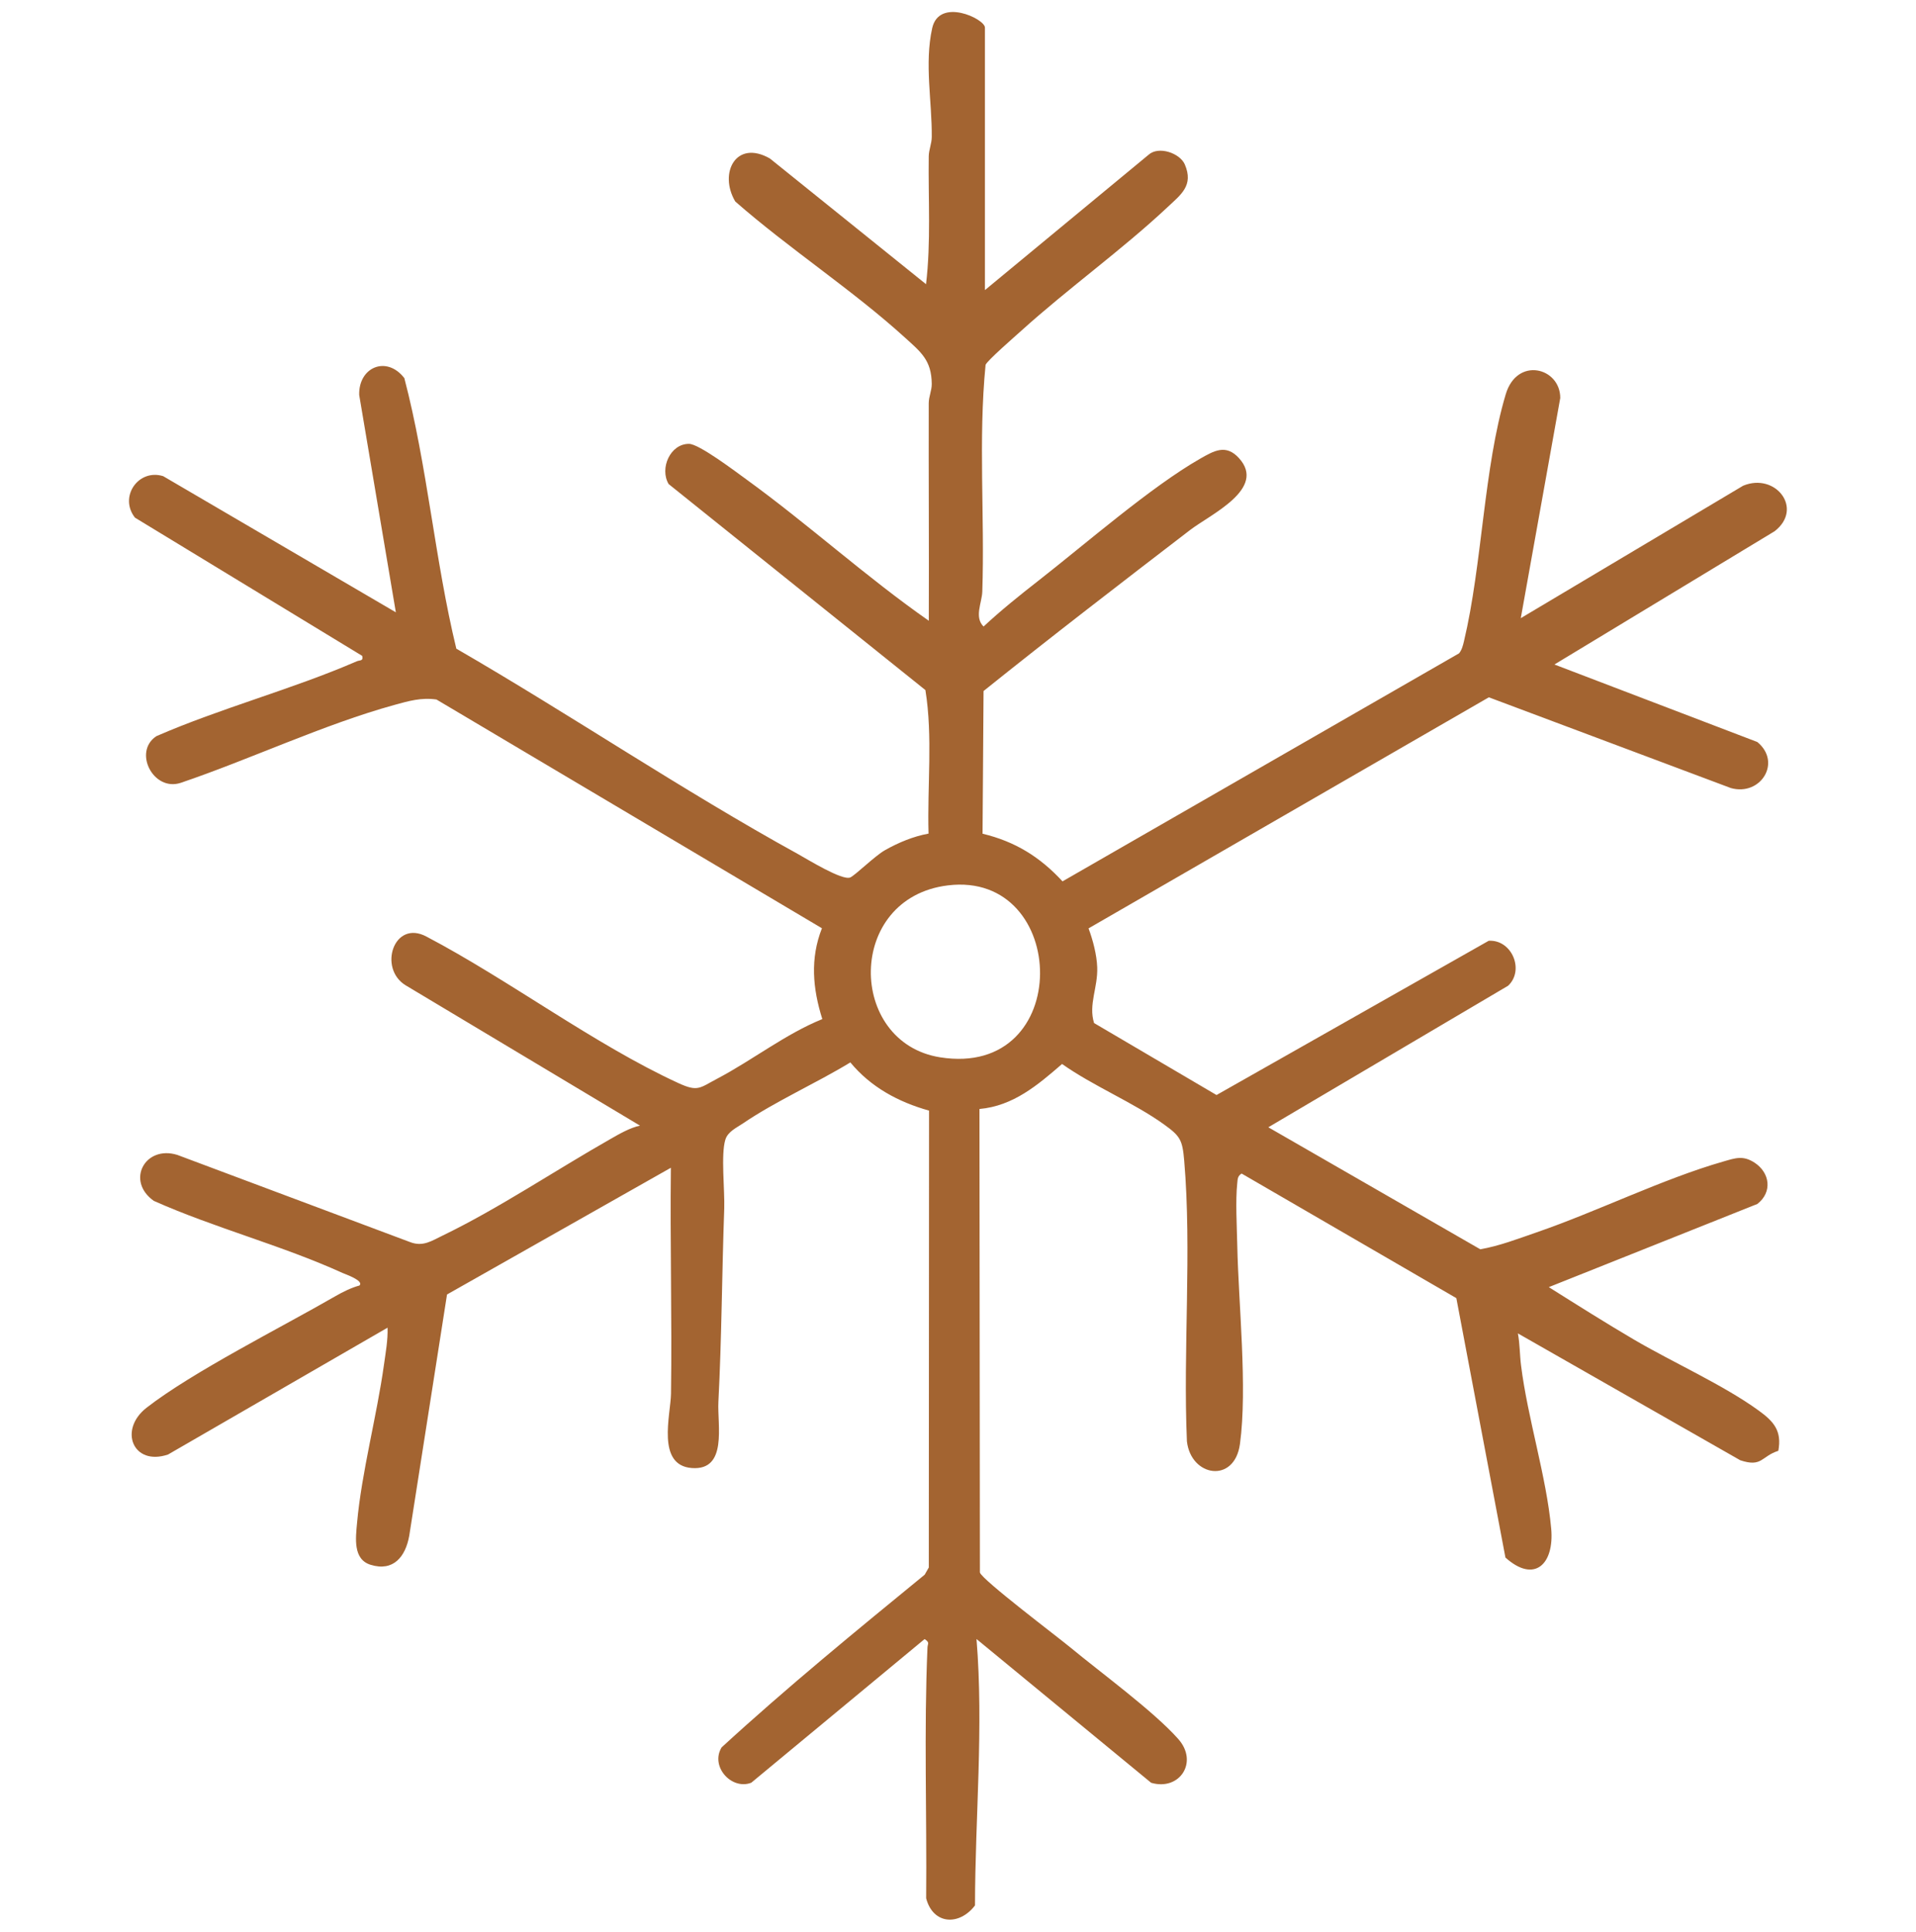 <?xml version="1.0" encoding="UTF-8"?>
<svg id="Calque_1" data-name="Calque 1" xmlns="http://www.w3.org/2000/svg" viewBox="0 0 304.79 307.35">
  <defs>
    <style>
      .cls-1 {
        fill: #a36431;
      }
    </style>
  </defs>
  <path class="cls-1" d="M156.69,46.14l26.01-21.51c1.6-1.46,5.01-.27,5.78,1.54,1.43,3.35-.62,4.78-2.78,6.81-7.22,6.77-15.81,12.92-23.22,19.62-.95.86-5.51,4.82-5.7,5.45-1.17,11.97-.12,24.06-.52,36.07-.06,1.76-1.31,4.06.2,5.55,2.78-2.58,5.76-4.98,8.75-7.31,7.39-5.77,17.9-14.93,25.69-19.38,2.23-1.27,4.11-2.38,6.19-.1,4.44,4.88-4.52,8.94-7.78,11.44-11.01,8.45-22.02,16.92-32.85,25.61l-.16,22.7c5.18,1.24,9.13,3.69,12.72,7.58l63.09-36.28c.44-.56.61-1.23.77-1.91,2.91-12.21,3.14-27.59,6.65-39.31,1.8-6.02,8.67-4.25,8.67.6l-6.28,35.03,35.37-21.07c5.14-2.14,9.67,3.63,5.01,7.24l-35.03,21.2,32.28,12.33c3.93,3.24.53,8.64-4.2,7.33l-38.51-14.44-63.68,36.76c.7,1.87,1.31,4.21,1.38,6.19.12,3.24-1.42,5.91-.5,8.87l19.48,11.45,43.3-24.54c3.69-.21,5.72,4.68,3.09,7.15l-38.15,22.52,33.72,19.41c3.04-.53,5.99-1.67,8.89-2.67,9.69-3.33,20.13-8.53,29.76-11.29,1.91-.55,3.14-1.02,4.98.18,2.46,1.61,2.86,4.7.44,6.57l-33.17,13.23c4.48,2.82,8.96,5.65,13.52,8.33,6.15,3.62,14.32,7.26,19.9,11.33,2.35,1.71,3.68,3.19,3.09,6.38-2.74.87-2.56,2.67-6.06,1.5l-35.37-20.18c.32,1.67.29,3.4.5,5.07,1.05,8.46,4.05,17.72,4.8,25.99.51,5.63-2.65,8.76-7.28,4.6l-7.81-41.27-34.16-19.82c-.65.42-.62.86-.69,1.53-.3,2.76-.06,6.95,0,9.86.19,9.29,1.64,22.67.43,31.62-.86,6.37-7.8,5.24-8.44-.41-.63-14.48.79-30.28-.43-44.64-.28-3.31-.63-3.91-3.18-5.75-4.86-3.5-11.28-6.12-16.25-9.64-3.87,3.35-7.76,6.68-13.14,7.16l.07,73.74c.34,1.17,12.39,10.26,14.4,11.93,4.89,4.05,13.19,10.1,17.14,14.54,3.29,3.69.22,8.31-4.3,6.98l-27.78-22.87c1.15,14.06-.22,28.32-.24,42.38-2.49,3.27-6.66,3.08-7.77-1.13.12-13.3-.36-26.62.21-39.91.03-.62.41-.77-.46-1.33l-27.57,22.85c-3.12,1.21-6.57-2.56-4.72-5.62,10.38-9.53,21.38-18.53,32.31-27.48l.65-1.14.04-72.68c-4.86-1.36-9.27-3.73-12.52-7.67-5.39,3.29-11.93,6.19-17.09,9.71-1.02.69-2.39,1.29-2.79,2.57-.74,2.36-.08,8.11-.18,10.97-.37,10.2-.4,20.56-.93,30.75-.19,3.69,1.5,10.94-4.21,10.53s-3.38-8.48-3.33-11.83c.17-11.97-.16-23.97-.02-35.94l-35.61,20.16-6.01,38.39c-.59,3.3-2.5,5.74-6.15,4.61-2.82-.87-2.37-4.25-2.15-6.66.72-8.03,3.15-17.02,4.28-25.17.27-1.95.64-3.91.57-5.89l-34.92,20.18c-5.58,1.88-7.91-3.94-3.42-7.44,7.32-5.7,21.45-12.79,30.01-17.73,1.18-.68,2.55-1.37,3.87-1.72.73-.78-2.23-1.78-2.69-1.99-9.75-4.43-20.25-7.12-30.03-11.47-4.51-3.19-1.38-8.92,3.75-7.31l37,13.86c2.07.81,3.48-.21,5.21-1.04,8.82-4.26,18-10.42,26.62-15.32,1.42-.81,3.16-1.83,4.76-2.16l-37.26-22.31c-4.45-2.68-1.9-10.55,3.3-7.76,13.14,6.9,26.71,17.16,40.06,23.3,3.14,1.44,3.37.78,6.24-.73,5.61-2.96,10.83-7.09,16.66-9.45-1.53-4.87-1.96-9.61-.06-14.45l-61.32-36.39c-2.42-.35-4.42.24-6.68.86-11.24,3.1-22.89,8.63-34.01,12.4-4.36,1.43-7.62-4.96-3.86-7.43,10.26-4.47,21.65-7.47,31.85-11.9.55-.24,1.09.01.89-.87l-36.15-21.99c-2.6-3.32.56-7.83,4.49-6.6l37.01,21.66-5.83-34.58c-.12-4.43,4.36-6.33,7.18-2.68,3.68,14.05,4.85,28.94,8.27,43.04,18.17,10.51,35.99,22.57,54.34,32.67,1.46.81,7.05,4.27,8.32,3.73.78-.33,3.91-3.42,5.51-4.33,2.16-1.22,4.5-2.2,6.95-2.65-.22-7.55.7-15.41-.5-22.83l-40.85-32.78c-1.46-2.49.25-6.4,3.24-6.39,1.6,0,7.42,4.42,9.11,5.64,9.89,7.17,19.04,15.52,29.04,22.5.05-11.53-.04-23.07-.01-34.6,0-1.06.49-2.02.48-3.08-.04-3.77-1.71-5.05-4.27-7.37-8.3-7.55-18.49-14.19-26.99-21.65-2.67-4.53.13-9.91,5.51-6.84l24.84,20c.8-6.73.34-13.54.43-20.32.01-1.05.47-2.03.48-3.08.06-5.63-1.19-11.66.07-17.33,1.1-4.94,8.39-1.49,8.39-.09v41.72ZM150.79,140.85c-16.26,1.98-16.01,25-1.25,27.35,21.39,3.4,20.61-29.71,1.25-27.35Z"/>
</svg>